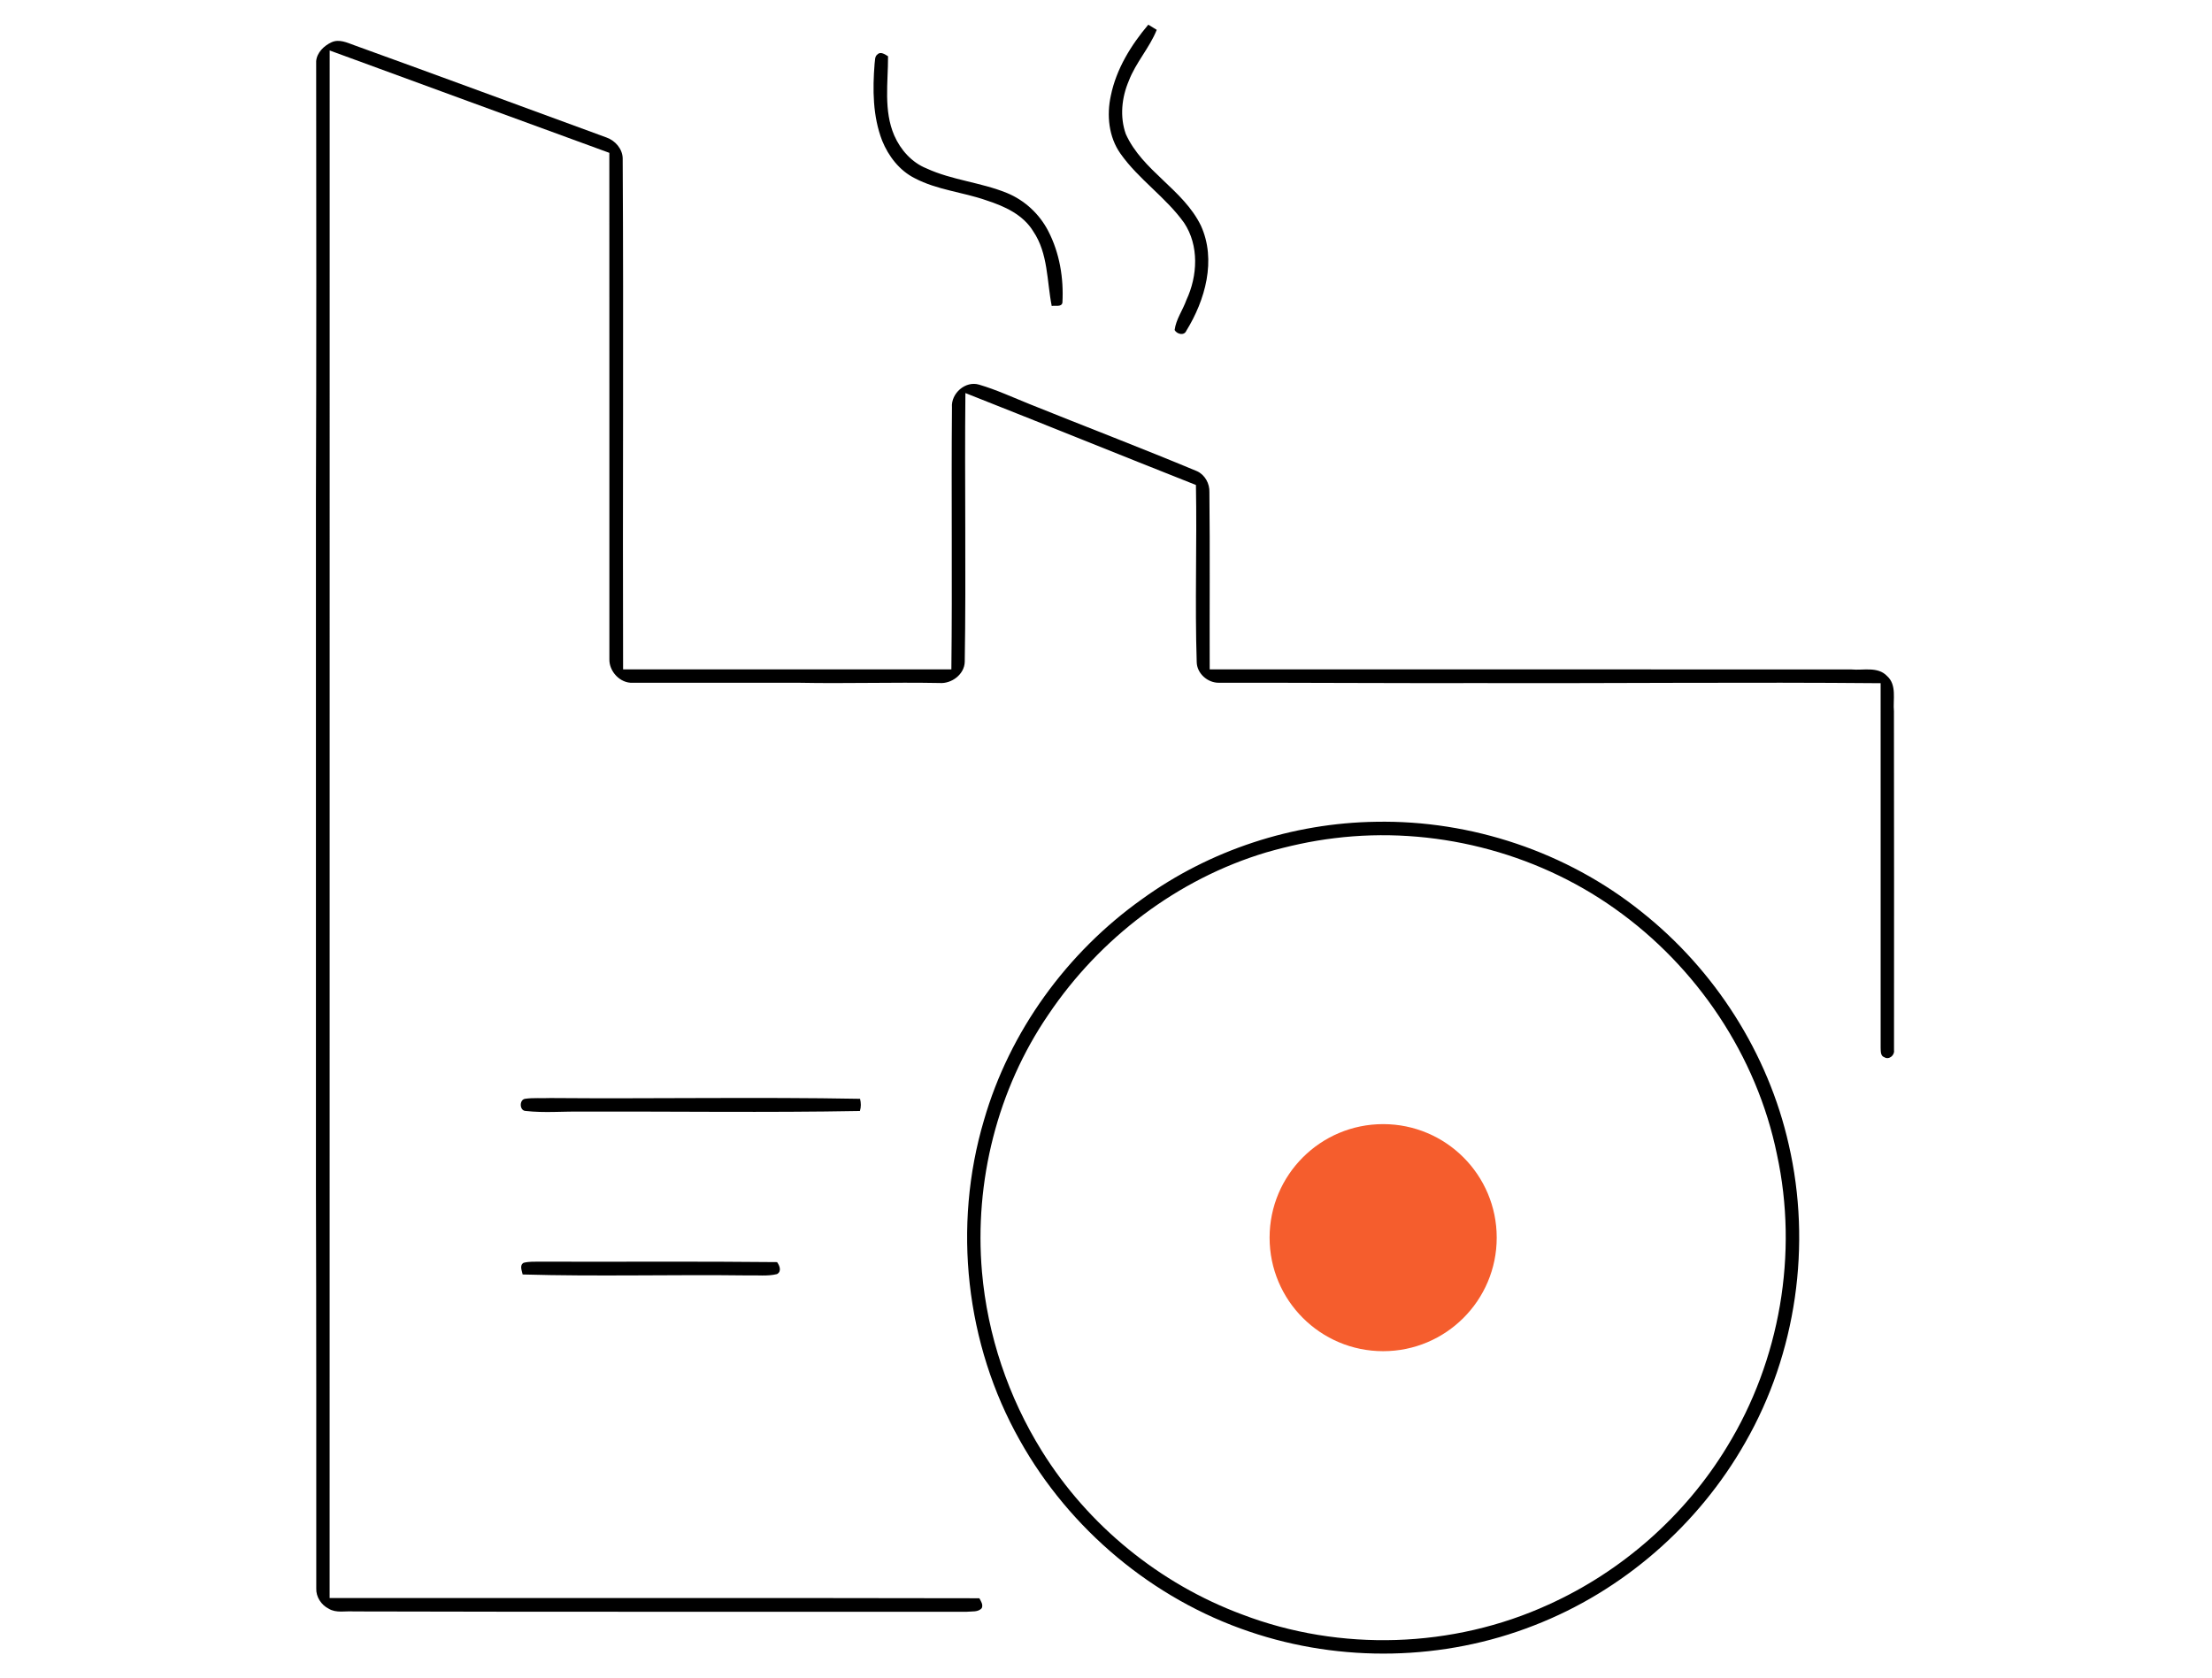<svg width="448" height="340" viewBox="0 0 448 340" fill="none" xmlns="http://www.w3.org/2000/svg">
<circle cx="280.133" cy="250.733" r="23" fill="#F55D2D"/>
<path d="M224.985 19.354C226.09 13.969 229.058 9.159 232.566 5C233.141 5.333 233.711 5.681 234.277 6.045C232.813 9.699 230.032 12.672 228.624 16.366C227.18 19.738 226.766 23.649 228.008 27.147C231.379 34.652 239.662 38.367 243.225 45.721C246.395 52.676 244.098 60.807 240.268 67.01C239.839 68.07 238.355 67.707 237.9 66.859C238.178 64.668 239.556 62.831 240.283 60.777C242.564 55.901 242.882 49.743 239.813 45.135C236.104 39.942 230.592 36.338 226.923 31.114C224.535 27.728 224.111 23.326 224.985 19.354Z" fill="black"/>
<path d="M64.034 12.369C64.2 10.633 65.634 9.255 67.153 8.559C68.692 7.862 70.282 8.629 71.736 9.159C88.81 15.322 105.825 21.636 122.874 27.869C124.615 28.5 126.059 30.155 126.114 32.048C126.316 66.571 126.089 101.094 126.195 135.612C148.357 135.607 170.52 135.602 192.682 135.612C192.889 117.921 192.647 100.226 192.803 82.535C192.571 79.709 195.534 77.074 198.32 77.932C201.802 78.957 205.103 80.491 208.47 81.844C219.775 86.407 231.172 90.757 242.427 95.456C244.037 96.183 245.016 97.98 244.941 99.726C245.072 111.688 244.961 123.645 245.001 135.607C288.321 135.617 331.647 135.592 374.972 135.622C377.379 135.854 380.282 134.971 382.174 136.939C384.228 138.771 383.35 141.704 383.582 144.111C383.628 166.995 383.603 189.889 383.598 212.774C383.759 213.788 382.558 214.782 381.634 214.177C380.837 213.929 380.923 212.925 380.892 212.279C380.887 187.659 380.892 163.033 380.887 138.408C354.016 138.166 327.145 138.458 300.273 138.383C282.467 138.428 264.665 138.292 246.864 138.317C244.582 138.352 242.397 136.424 242.372 134.098C241.988 122.151 242.437 110.199 242.215 98.252C226.635 92.09 211.109 85.781 195.524 79.628C195.342 97.773 195.68 115.923 195.392 134.062C195.342 136.616 192.717 138.564 190.269 138.368C180.836 138.191 171.403 138.504 161.97 138.322C150.694 138.327 139.419 138.322 128.143 138.322C125.594 138.443 123.343 136.021 123.419 133.517C123.409 99.332 123.434 65.148 123.409 30.963C104.517 24.079 85.651 17.129 66.769 10.224C66.764 114.732 66.774 219.239 66.759 323.741C110.624 323.767 154.49 323.696 198.35 323.787C198.668 324.398 199.147 325.044 198.845 325.775C198.123 326.649 196.816 326.411 195.811 326.522C154.424 326.497 113.037 326.573 71.655 326.457C69.964 326.336 68.092 326.84 66.562 325.897C65.058 325.139 63.983 323.499 64.054 321.803C64.054 294.7 64.074 267.596 63.988 240.498C63.988 194.064 63.988 147.629 63.988 101.195C64.094 71.588 64.059 41.976 64.034 12.369Z" fill="black"/>
<path d="M177.137 12.879C177.253 12.253 177.122 11.435 177.723 11.016C178.343 10.37 179.272 11.031 179.858 11.4C179.873 16.75 178.924 22.378 181.119 27.455C182.391 30.357 184.663 32.921 187.645 34.117C192.839 36.51 198.658 36.939 203.933 39.094C207.531 40.573 210.535 43.359 212.311 46.821C214.608 51.263 215.451 56.365 215.173 61.327C214.961 62.281 213.689 61.822 213.008 61.993C212.003 56.916 212.291 51.333 209.268 46.872C207.203 43.475 203.438 41.779 199.804 40.598C195.019 38.912 189.806 38.493 185.268 36.106C182.179 34.556 179.948 31.659 178.666 28.5C176.749 23.544 176.718 18.108 177.137 12.879Z" fill="black"/>
<path d="M278.707 166.481C297.992 166.127 317.333 172.608 332.399 184.676C347.293 196.461 358.109 213.364 362.284 231.912C366.942 252.172 363.838 274.153 353.486 292.206C344.003 308.948 328.669 322.328 310.716 329.283C292.435 336.465 271.621 336.874 253.037 330.545C233.474 323.948 216.616 309.801 206.547 291.798C195.549 272.325 192.914 248.392 199.274 226.971C204.467 208.943 216.081 192.963 231.344 182.117C245.037 172.199 261.814 166.718 278.707 166.481ZM270.258 169.807C265.579 170.367 260.966 171.391 256.439 172.689C238.496 178.064 222.754 190.046 212.326 205.556C201.989 220.677 197.305 239.443 198.88 257.658C199.996 270.493 204.21 283.031 211.014 293.968C220.396 309.074 234.912 320.885 251.578 327.073C271.429 334.664 294.277 333.922 313.603 325.079C328.498 318.356 341.297 307.065 349.782 293.09C360.507 275.601 364.242 253.944 359.891 233.891C355.808 213.899 343.654 195.81 327.024 184.06C310.731 172.492 290.083 167.349 270.258 169.807Z" fill="black"/>
<path d="M106.334 222.605C108.035 222.358 109.761 222.53 111.472 222.449C132.377 222.621 153.283 222.222 174.188 222.605C174.39 223.423 174.415 224.256 174.158 225.073C155.292 225.422 136.425 225.139 117.554 225.195C113.864 225.149 110.159 225.482 106.485 225.068C105.193 225.053 105.132 222.797 106.334 222.605Z" fill="black"/>
<path d="M105.854 258.193C105.708 257.426 105.168 256.346 106.041 255.831C107.166 255.538 108.337 255.609 109.488 255.599C125.452 255.654 141.417 255.513 157.381 255.69C157.896 256.386 158.365 257.592 157.356 258.117C155.403 258.597 153.369 258.309 151.38 258.385C136.208 258.188 121.026 258.632 105.854 258.193Z" fill="black"/>
</svg>
